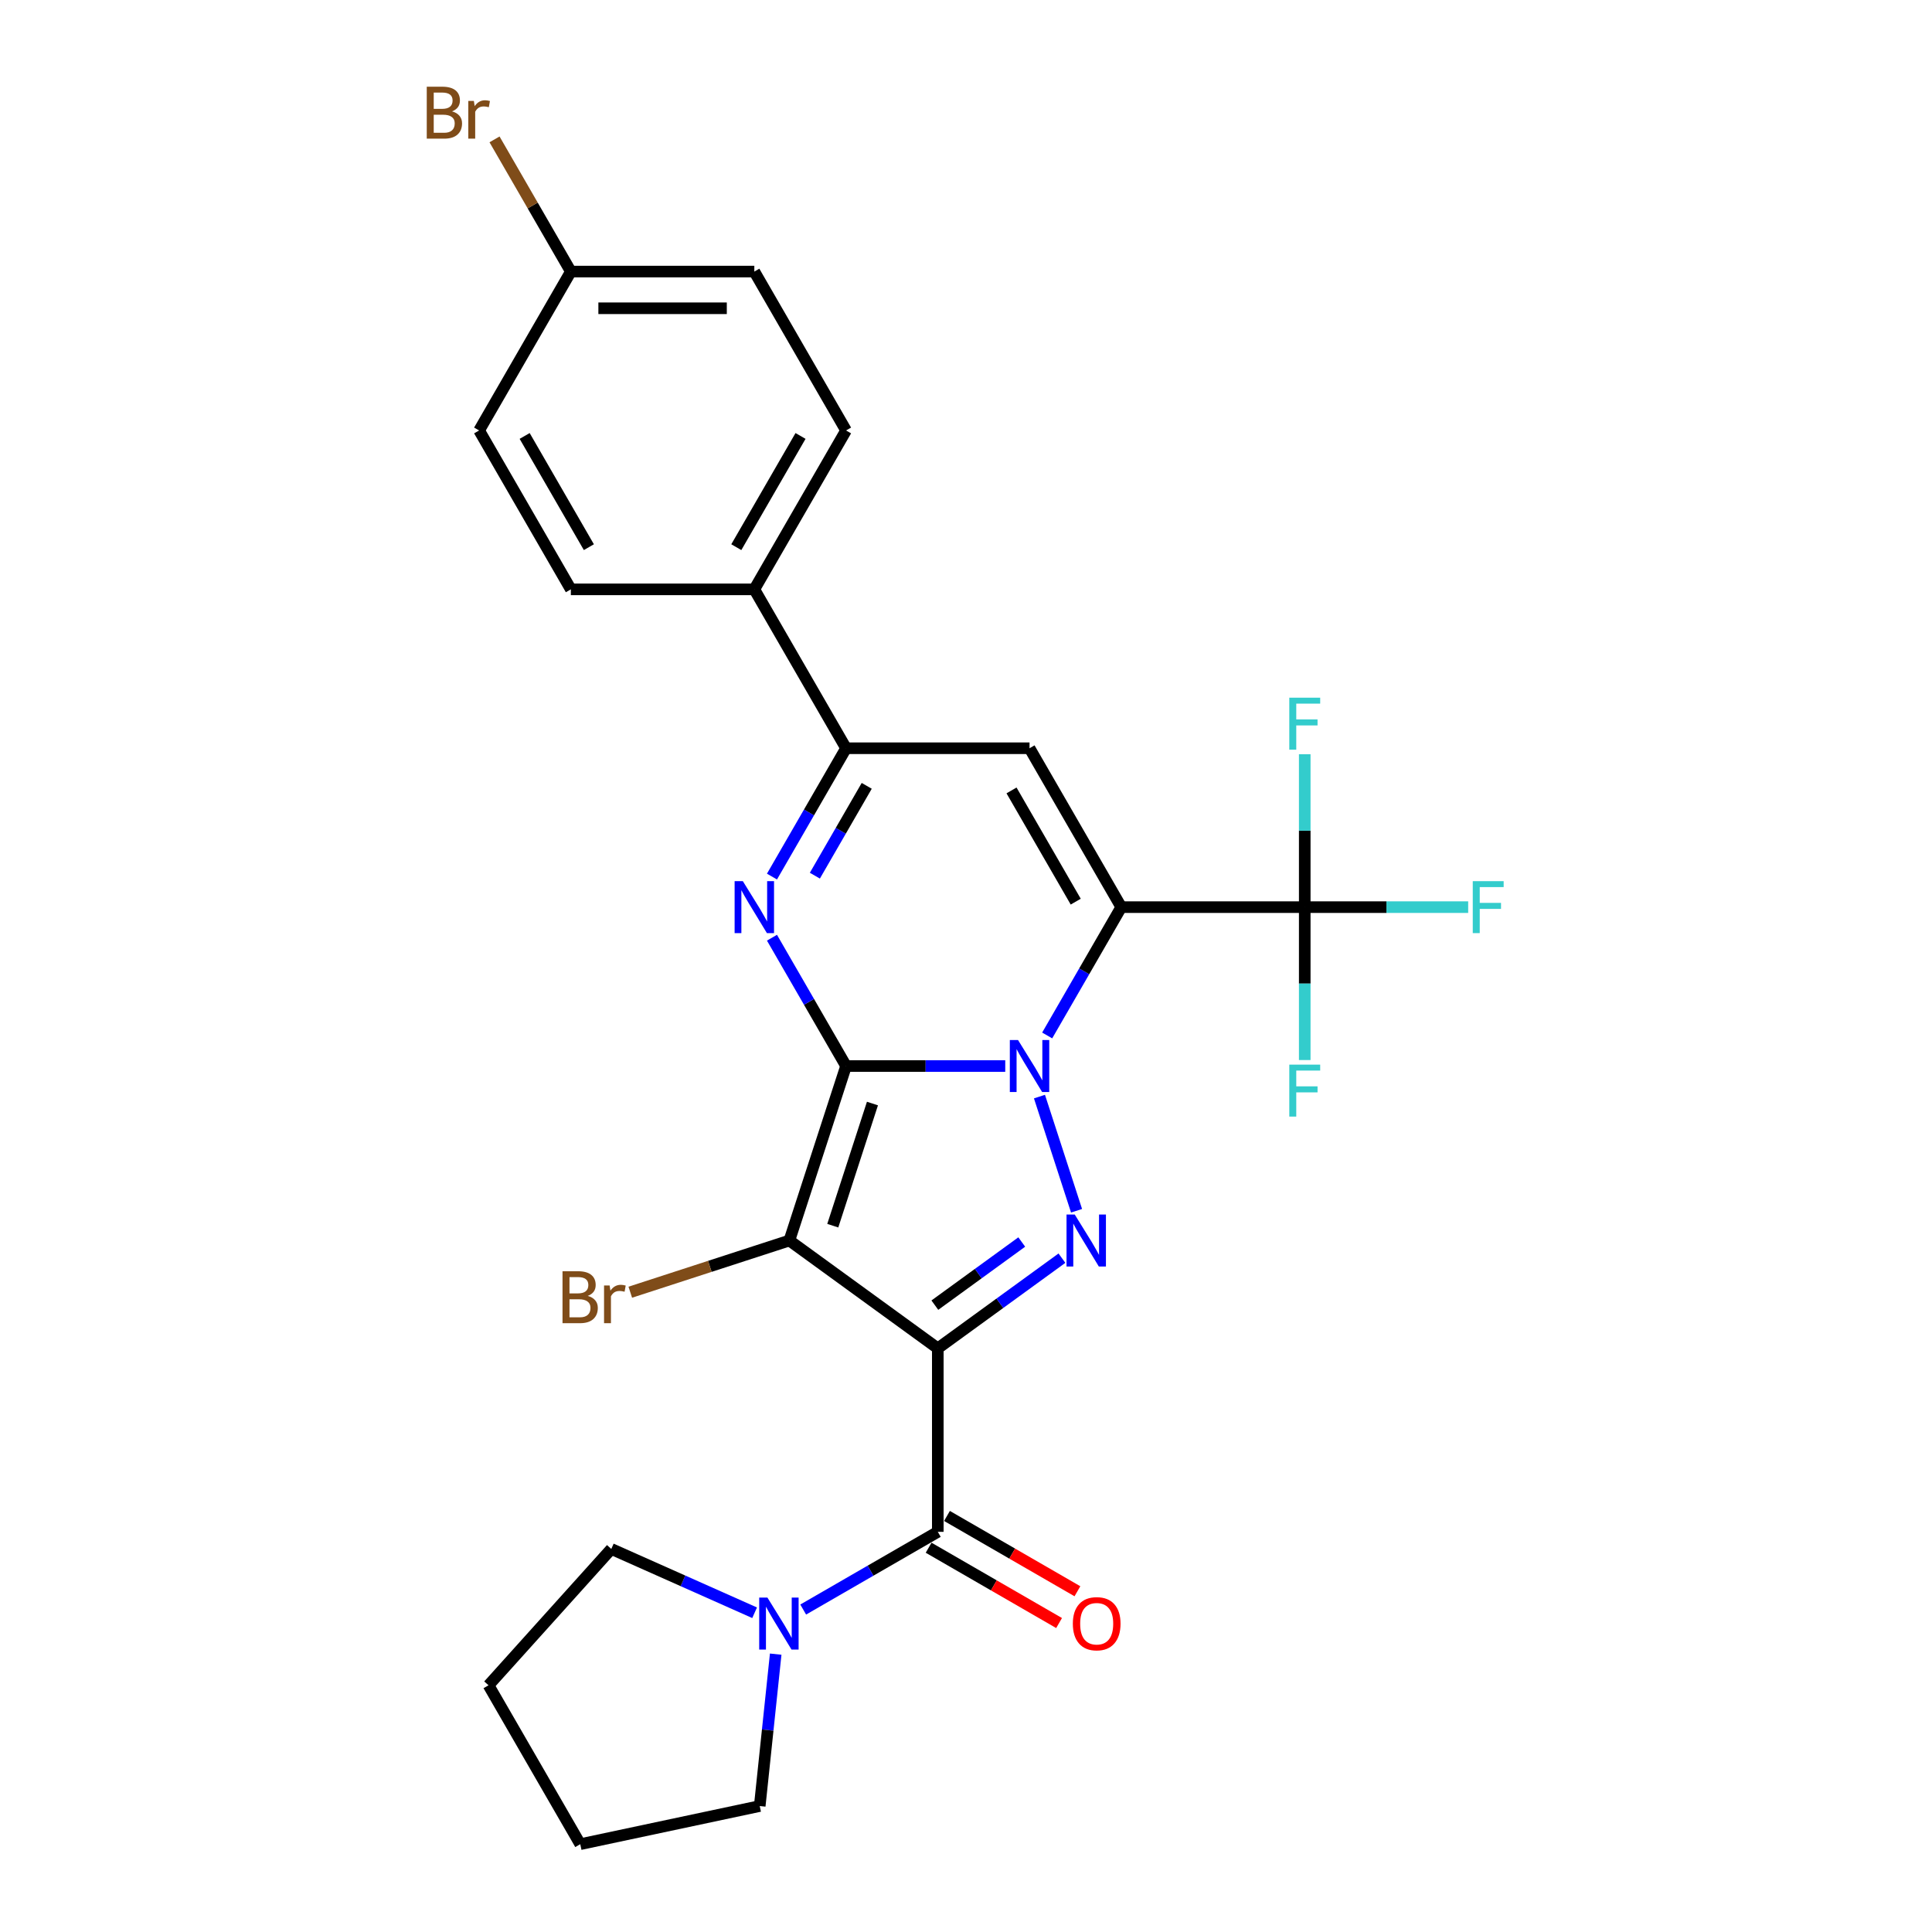 <?xml version='1.0' encoding='iso-8859-1'?>
<svg version='1.1' baseProfile='full'
              xmlns='http://www.w3.org/2000/svg'
                      xmlns:rdkit='http://www.rdkit.org/xml'
                      xmlns:xlink='http://www.w3.org/1999/xlink'
                  xml:space='preserve'
width='1000px' height='1000px' viewBox='0 0 1000 1000'>
<!-- END OF HEADER -->
<rect style='opacity:1.0;fill:#FFFFFF;stroke:none' width='1000' height='1000' x='0' y='0'> </rect>
<path class='bond-0' d='M 437.92,551.775 L 479.116,551.775' style='fill:none;fill-rule:evenodd;stroke:#000000;stroke-width:6px;stroke-linecap:butt;stroke-linejoin:miter;stroke-opacity:1' />
<path class='bond-0' d='M 479.116,551.775 L 520.311,551.775' style='fill:none;fill-rule:evenodd;stroke:#0000FF;stroke-width:6px;stroke-linecap:butt;stroke-linejoin:miter;stroke-opacity:1' />
<path class='bond-3' d='M 437.92,551.775 L 408.575,642.091' style='fill:none;fill-rule:evenodd;stroke:#000000;stroke-width:6px;stroke-linecap:butt;stroke-linejoin:miter;stroke-opacity:1' />
<path class='bond-3' d='M 451.582,571.191 L 431.04,634.413' style='fill:none;fill-rule:evenodd;stroke:#000000;stroke-width:6px;stroke-linecap:butt;stroke-linejoin:miter;stroke-opacity:1' />
<path class='bond-5' d='M 437.92,551.775 L 418.746,518.565' style='fill:none;fill-rule:evenodd;stroke:#000000;stroke-width:6px;stroke-linecap:butt;stroke-linejoin:miter;stroke-opacity:1' />
<path class='bond-5' d='M 418.746,518.565 L 399.572,485.354' style='fill:none;fill-rule:evenodd;stroke:#0000FF;stroke-width:6px;stroke-linecap:butt;stroke-linejoin:miter;stroke-opacity:1' />
<path class='bond-2' d='M 542.019,535.954 L 561.193,502.743' style='fill:none;fill-rule:evenodd;stroke:#0000FF;stroke-width:6px;stroke-linecap:butt;stroke-linejoin:miter;stroke-opacity:1' />
<path class='bond-2' d='M 561.193,502.743 L 580.367,469.533' style='fill:none;fill-rule:evenodd;stroke:#000000;stroke-width:6px;stroke-linecap:butt;stroke-linejoin:miter;stroke-opacity:1' />
<path class='bond-4' d='M 538.025,567.596 L 557.225,626.686' style='fill:none;fill-rule:evenodd;stroke:#0000FF;stroke-width:6px;stroke-linecap:butt;stroke-linejoin:miter;stroke-opacity:1' />
<path class='bond-1' d='M 485.403,697.91 L 408.575,642.091' style='fill:none;fill-rule:evenodd;stroke:#000000;stroke-width:6px;stroke-linecap:butt;stroke-linejoin:miter;stroke-opacity:1' />
<path class='bond-7' d='M 485.403,697.91 L 485.403,792.875' style='fill:none;fill-rule:evenodd;stroke:#000000;stroke-width:6px;stroke-linecap:butt;stroke-linejoin:miter;stroke-opacity:1' />
<path class='bond-27' d='M 485.403,697.91 L 517.53,674.568' style='fill:none;fill-rule:evenodd;stroke:#000000;stroke-width:6px;stroke-linecap:butt;stroke-linejoin:miter;stroke-opacity:1' />
<path class='bond-27' d='M 517.53,674.568 L 549.657,651.226' style='fill:none;fill-rule:evenodd;stroke:#0000FF;stroke-width:6px;stroke-linecap:butt;stroke-linejoin:miter;stroke-opacity:1' />
<path class='bond-27' d='M 483.877,675.542 L 506.366,659.203' style='fill:none;fill-rule:evenodd;stroke:#000000;stroke-width:6px;stroke-linecap:butt;stroke-linejoin:miter;stroke-opacity:1' />
<path class='bond-27' d='M 506.366,659.203 L 528.855,642.863' style='fill:none;fill-rule:evenodd;stroke:#0000FF;stroke-width:6px;stroke-linecap:butt;stroke-linejoin:miter;stroke-opacity:1' />
<path class='bond-9' d='M 580.367,469.533 L 675.332,469.533' style='fill:none;fill-rule:evenodd;stroke:#000000;stroke-width:6px;stroke-linecap:butt;stroke-linejoin:miter;stroke-opacity:1' />
<path class='bond-28' d='M 580.367,469.533 L 532.885,387.291' style='fill:none;fill-rule:evenodd;stroke:#000000;stroke-width:6px;stroke-linecap:butt;stroke-linejoin:miter;stroke-opacity:1' />
<path class='bond-28' d='M 556.796,466.693 L 523.559,409.124' style='fill:none;fill-rule:evenodd;stroke:#000000;stroke-width:6px;stroke-linecap:butt;stroke-linejoin:miter;stroke-opacity:1' />
<path class='bond-13' d='M 408.575,642.091 L 367.405,655.468' style='fill:none;fill-rule:evenodd;stroke:#000000;stroke-width:6px;stroke-linecap:butt;stroke-linejoin:miter;stroke-opacity:1' />
<path class='bond-13' d='M 367.405,655.468 L 326.235,668.845' style='fill:none;fill-rule:evenodd;stroke:#7F4C19;stroke-width:6px;stroke-linecap:butt;stroke-linejoin:miter;stroke-opacity:1' />
<path class='bond-8' d='M 399.572,453.712 L 418.746,420.502' style='fill:none;fill-rule:evenodd;stroke:#0000FF;stroke-width:6px;stroke-linecap:butt;stroke-linejoin:miter;stroke-opacity:1' />
<path class='bond-8' d='M 418.746,420.502 L 437.92,387.291' style='fill:none;fill-rule:evenodd;stroke:#000000;stroke-width:6px;stroke-linecap:butt;stroke-linejoin:miter;stroke-opacity:1' />
<path class='bond-8' d='M 421.773,453.245 L 435.195,429.998' style='fill:none;fill-rule:evenodd;stroke:#0000FF;stroke-width:6px;stroke-linecap:butt;stroke-linejoin:miter;stroke-opacity:1' />
<path class='bond-8' d='M 435.195,429.998 L 448.616,406.751' style='fill:none;fill-rule:evenodd;stroke:#000000;stroke-width:6px;stroke-linecap:butt;stroke-linejoin:miter;stroke-opacity:1' />
<path class='bond-6' d='M 532.885,387.291 L 437.92,387.291' style='fill:none;fill-rule:evenodd;stroke:#000000;stroke-width:6px;stroke-linecap:butt;stroke-linejoin:miter;stroke-opacity:1' />
<path class='bond-10' d='M 485.403,792.875 L 450.568,812.986' style='fill:none;fill-rule:evenodd;stroke:#000000;stroke-width:6px;stroke-linecap:butt;stroke-linejoin:miter;stroke-opacity:1' />
<path class='bond-10' d='M 450.568,812.986 L 415.734,833.098' style='fill:none;fill-rule:evenodd;stroke:#0000FF;stroke-width:6px;stroke-linecap:butt;stroke-linejoin:miter;stroke-opacity:1' />
<path class='bond-12' d='M 480.654,801.099 L 514.415,820.591' style='fill:none;fill-rule:evenodd;stroke:#000000;stroke-width:6px;stroke-linecap:butt;stroke-linejoin:miter;stroke-opacity:1' />
<path class='bond-12' d='M 514.415,820.591 L 548.176,840.083' style='fill:none;fill-rule:evenodd;stroke:#FF0000;stroke-width:6px;stroke-linecap:butt;stroke-linejoin:miter;stroke-opacity:1' />
<path class='bond-12' d='M 490.151,784.651 L 523.912,804.142' style='fill:none;fill-rule:evenodd;stroke:#000000;stroke-width:6px;stroke-linecap:butt;stroke-linejoin:miter;stroke-opacity:1' />
<path class='bond-12' d='M 523.912,804.142 L 557.673,823.634' style='fill:none;fill-rule:evenodd;stroke:#FF0000;stroke-width:6px;stroke-linecap:butt;stroke-linejoin:miter;stroke-opacity:1' />
<path class='bond-11' d='M 437.92,387.291 L 390.438,305.05' style='fill:none;fill-rule:evenodd;stroke:#000000;stroke-width:6px;stroke-linecap:butt;stroke-linejoin:miter;stroke-opacity:1' />
<path class='bond-14' d='M 675.332,469.533 L 717.629,469.533' style='fill:none;fill-rule:evenodd;stroke:#000000;stroke-width:6px;stroke-linecap:butt;stroke-linejoin:miter;stroke-opacity:1' />
<path class='bond-14' d='M 717.629,469.533 L 759.926,469.533' style='fill:none;fill-rule:evenodd;stroke:#33CCCC;stroke-width:6px;stroke-linecap:butt;stroke-linejoin:miter;stroke-opacity:1' />
<path class='bond-15' d='M 675.332,469.533 L 675.332,429.961' style='fill:none;fill-rule:evenodd;stroke:#000000;stroke-width:6px;stroke-linecap:butt;stroke-linejoin:miter;stroke-opacity:1' />
<path class='bond-15' d='M 675.332,429.961 L 675.332,390.39' style='fill:none;fill-rule:evenodd;stroke:#33CCCC;stroke-width:6px;stroke-linecap:butt;stroke-linejoin:miter;stroke-opacity:1' />
<path class='bond-16' d='M 675.332,469.533 L 675.332,509.105' style='fill:none;fill-rule:evenodd;stroke:#000000;stroke-width:6px;stroke-linecap:butt;stroke-linejoin:miter;stroke-opacity:1' />
<path class='bond-16' d='M 675.332,509.105 L 675.332,548.677' style='fill:none;fill-rule:evenodd;stroke:#33CCCC;stroke-width:6px;stroke-linecap:butt;stroke-linejoin:miter;stroke-opacity:1' />
<path class='bond-23' d='M 401.498,856.178 L 397.366,895.49' style='fill:none;fill-rule:evenodd;stroke:#0000FF;stroke-width:6px;stroke-linecap:butt;stroke-linejoin:miter;stroke-opacity:1' />
<path class='bond-23' d='M 397.366,895.49 L 393.234,934.801' style='fill:none;fill-rule:evenodd;stroke:#000000;stroke-width:6px;stroke-linecap:butt;stroke-linejoin:miter;stroke-opacity:1' />
<path class='bond-24' d='M 390.588,834.759 L 353.497,818.245' style='fill:none;fill-rule:evenodd;stroke:#0000FF;stroke-width:6px;stroke-linecap:butt;stroke-linejoin:miter;stroke-opacity:1' />
<path class='bond-24' d='M 353.497,818.245 L 316.406,801.731' style='fill:none;fill-rule:evenodd;stroke:#000000;stroke-width:6px;stroke-linecap:butt;stroke-linejoin:miter;stroke-opacity:1' />
<path class='bond-17' d='M 390.438,305.05 L 437.92,222.808' style='fill:none;fill-rule:evenodd;stroke:#000000;stroke-width:6px;stroke-linecap:butt;stroke-linejoin:miter;stroke-opacity:1' />
<path class='bond-17' d='M 381.112,283.217 L 414.35,225.648' style='fill:none;fill-rule:evenodd;stroke:#000000;stroke-width:6px;stroke-linecap:butt;stroke-linejoin:miter;stroke-opacity:1' />
<path class='bond-18' d='M 390.438,305.05 L 295.473,305.05' style='fill:none;fill-rule:evenodd;stroke:#000000;stroke-width:6px;stroke-linecap:butt;stroke-linejoin:miter;stroke-opacity:1' />
<path class='bond-20' d='M 437.92,222.808 L 390.438,140.566' style='fill:none;fill-rule:evenodd;stroke:#000000;stroke-width:6px;stroke-linecap:butt;stroke-linejoin:miter;stroke-opacity:1' />
<path class='bond-21' d='M 295.473,305.05 L 247.991,222.808' style='fill:none;fill-rule:evenodd;stroke:#000000;stroke-width:6px;stroke-linecap:butt;stroke-linejoin:miter;stroke-opacity:1' />
<path class='bond-21' d='M 304.799,283.217 L 271.562,225.648' style='fill:none;fill-rule:evenodd;stroke:#000000;stroke-width:6px;stroke-linecap:butt;stroke-linejoin:miter;stroke-opacity:1' />
<path class='bond-19' d='M 295.473,140.566 L 247.991,222.808' style='fill:none;fill-rule:evenodd;stroke:#000000;stroke-width:6px;stroke-linecap:butt;stroke-linejoin:miter;stroke-opacity:1' />
<path class='bond-22' d='M 295.473,140.566 L 275.721,106.354' style='fill:none;fill-rule:evenodd;stroke:#000000;stroke-width:6px;stroke-linecap:butt;stroke-linejoin:miter;stroke-opacity:1' />
<path class='bond-22' d='M 275.721,106.354 L 255.968,72.141' style='fill:none;fill-rule:evenodd;stroke:#7F4C19;stroke-width:6px;stroke-linecap:butt;stroke-linejoin:miter;stroke-opacity:1' />
<path class='bond-29' d='M 295.473,140.566 L 390.438,140.566' style='fill:none;fill-rule:evenodd;stroke:#000000;stroke-width:6px;stroke-linecap:butt;stroke-linejoin:miter;stroke-opacity:1' />
<path class='bond-29' d='M 309.718,159.559 L 376.193,159.559' style='fill:none;fill-rule:evenodd;stroke:#000000;stroke-width:6px;stroke-linecap:butt;stroke-linejoin:miter;stroke-opacity:1' />
<path class='bond-26' d='M 393.234,934.801 L 300.345,954.545' style='fill:none;fill-rule:evenodd;stroke:#000000;stroke-width:6px;stroke-linecap:butt;stroke-linejoin:miter;stroke-opacity:1' />
<path class='bond-25' d='M 316.406,801.731 L 252.863,872.304' style='fill:none;fill-rule:evenodd;stroke:#000000;stroke-width:6px;stroke-linecap:butt;stroke-linejoin:miter;stroke-opacity:1' />
<path class='bond-30' d='M 252.863,872.304 L 300.345,954.545' style='fill:none;fill-rule:evenodd;stroke:#000000;stroke-width:6px;stroke-linecap:butt;stroke-linejoin:miter;stroke-opacity:1' />
<path  class='atom-1' d='M 526.94 538.328
L 535.753 552.573
Q 536.626 553.978, 538.032 556.523
Q 539.437 559.068, 539.513 559.22
L 539.513 538.328
L 543.084 538.328
L 543.084 565.222
L 539.399 565.222
L 529.941 549.648
Q 528.839 547.824, 527.662 545.735
Q 526.522 543.646, 526.18 543
L 526.18 565.222
L 522.686 565.222
L 522.686 538.328
L 526.94 538.328
' fill='#0000FF'/>
<path  class='atom-5' d='M 556.286 628.644
L 565.098 642.889
Q 565.972 644.295, 567.377 646.84
Q 568.783 649.385, 568.859 649.537
L 568.859 628.644
L 572.43 628.644
L 572.43 655.538
L 568.745 655.538
L 559.287 639.964
Q 558.185 638.141, 557.007 636.052
Q 555.868 633.962, 555.526 633.317
L 555.526 655.538
L 552.031 655.538
L 552.031 628.644
L 556.286 628.644
' fill='#0000FF'/>
<path  class='atom-6' d='M 384.493 456.086
L 393.306 470.331
Q 394.18 471.736, 395.585 474.281
Q 396.991 476.826, 397.067 476.978
L 397.067 456.086
L 400.637 456.086
L 400.637 482.98
L 396.953 482.98
L 387.494 467.406
Q 386.393 465.583, 385.215 463.493
Q 384.075 461.404, 383.734 460.758
L 383.734 482.98
L 380.239 482.98
L 380.239 456.086
L 384.493 456.086
' fill='#0000FF'/>
<path  class='atom-11' d='M 397.216 826.91
L 406.029 841.155
Q 406.902 842.56, 408.308 845.105
Q 409.713 847.65, 409.789 847.802
L 409.789 826.91
L 413.36 826.91
L 413.36 853.804
L 409.675 853.804
L 400.217 838.23
Q 399.115 836.406, 397.938 834.317
Q 396.798 832.228, 396.456 831.582
L 396.456 853.804
L 392.962 853.804
L 392.962 826.91
L 397.216 826.91
' fill='#0000FF'/>
<path  class='atom-13' d='M 555.299 840.433
Q 555.299 833.975, 558.49 830.367
Q 561.68 826.758, 567.644 826.758
Q 573.608 826.758, 576.799 830.367
Q 579.99 833.975, 579.99 840.433
Q 579.99 846.966, 576.761 850.689
Q 573.532 854.374, 567.644 854.374
Q 561.718 854.374, 558.49 850.689
Q 555.299 847.004, 555.299 840.433
M 567.644 851.335
Q 571.747 851.335, 573.95 848.6
Q 576.191 845.827, 576.191 840.433
Q 576.191 835.153, 573.95 832.494
Q 571.747 829.797, 567.644 829.797
Q 563.542 829.797, 561.301 832.456
Q 559.097 835.115, 559.097 840.433
Q 559.097 845.865, 561.301 848.6
Q 563.542 851.335, 567.644 851.335
' fill='#FF0000'/>
<path  class='atom-14' d='M 304.222 670.753
Q 306.805 671.475, 308.097 673.07
Q 309.426 674.628, 309.426 676.945
Q 309.426 680.668, 307.033 682.795
Q 304.678 684.884, 300.196 684.884
L 291.155 684.884
L 291.155 657.99
L 299.094 657.99
Q 303.69 657.99, 306.008 659.851
Q 308.325 661.713, 308.325 665.131
Q 308.325 669.196, 304.222 670.753
M 294.764 661.029
L 294.764 669.462
L 299.094 669.462
Q 301.753 669.462, 303.121 668.398
Q 304.526 667.297, 304.526 665.131
Q 304.526 661.029, 299.094 661.029
L 294.764 661.029
M 300.196 681.845
Q 302.817 681.845, 304.222 680.592
Q 305.628 679.338, 305.628 676.945
Q 305.628 674.742, 304.07 673.64
Q 302.551 672.501, 299.626 672.501
L 294.764 672.501
L 294.764 681.845
L 300.196 681.845
' fill='#7F4C19'/>
<path  class='atom-14' d='M 315.542 665.359
L 315.96 668.056
Q 318.011 665.017, 321.354 665.017
Q 322.417 665.017, 323.861 665.397
L 323.291 668.588
Q 321.658 668.208, 320.746 668.208
Q 319.151 668.208, 318.087 668.854
Q 317.061 669.462, 316.226 670.943
L 316.226 684.884
L 312.655 684.884
L 312.655 665.359
L 315.542 665.359
' fill='#7F4C19'/>
<path  class='atom-15' d='M 762.3 456.086
L 778.292 456.086
L 778.292 459.163
L 765.909 459.163
L 765.909 467.33
L 776.925 467.33
L 776.925 470.445
L 765.909 470.445
L 765.909 482.98
L 762.3 482.98
L 762.3 456.086
' fill='#33CCCC'/>
<path  class='atom-16' d='M 667.336 361.122
L 683.328 361.122
L 683.328 364.198
L 670.944 364.198
L 670.944 372.365
L 681.96 372.365
L 681.96 375.48
L 670.944 375.48
L 670.944 388.016
L 667.336 388.016
L 667.336 361.122
' fill='#33CCCC'/>
<path  class='atom-17' d='M 667.336 551.051
L 683.328 551.051
L 683.328 554.128
L 670.944 554.128
L 670.944 562.294
L 681.96 562.294
L 681.96 565.409
L 670.944 565.409
L 670.944 577.945
L 667.336 577.945
L 667.336 551.051
' fill='#33CCCC'/>
<path  class='atom-23' d='M 233.955 57.641
Q 236.539 58.363, 237.83 59.958
Q 239.16 61.516, 239.16 63.833
Q 239.16 67.555, 236.766 69.683
Q 234.411 71.772, 229.929 71.772
L 220.888 71.772
L 220.888 44.878
L 228.827 44.878
Q 233.424 44.878, 235.741 46.739
Q 238.058 48.6, 238.058 52.019
Q 238.058 56.084, 233.955 57.641
M 224.497 47.917
L 224.497 56.349
L 228.827 56.349
Q 231.486 56.349, 232.854 55.286
Q 234.259 54.184, 234.259 52.019
Q 234.259 47.917, 228.827 47.917
L 224.497 47.917
M 229.929 68.733
Q 232.55 68.733, 233.955 67.479
Q 235.361 66.226, 235.361 63.833
Q 235.361 61.63, 233.804 60.528
Q 232.284 59.388, 229.359 59.388
L 224.497 59.388
L 224.497 68.733
L 229.929 68.733
' fill='#7F4C19'/>
<path  class='atom-23' d='M 245.275 52.247
L 245.693 54.944
Q 247.744 51.905, 251.087 51.905
Q 252.151 51.905, 253.594 52.285
L 253.024 55.476
Q 251.391 55.096, 250.479 55.096
Q 248.884 55.096, 247.82 55.742
Q 246.795 56.349, 245.959 57.831
L 245.959 71.772
L 242.388 71.772
L 242.388 52.247
L 245.275 52.247
' fill='#7F4C19'/>
</svg>
